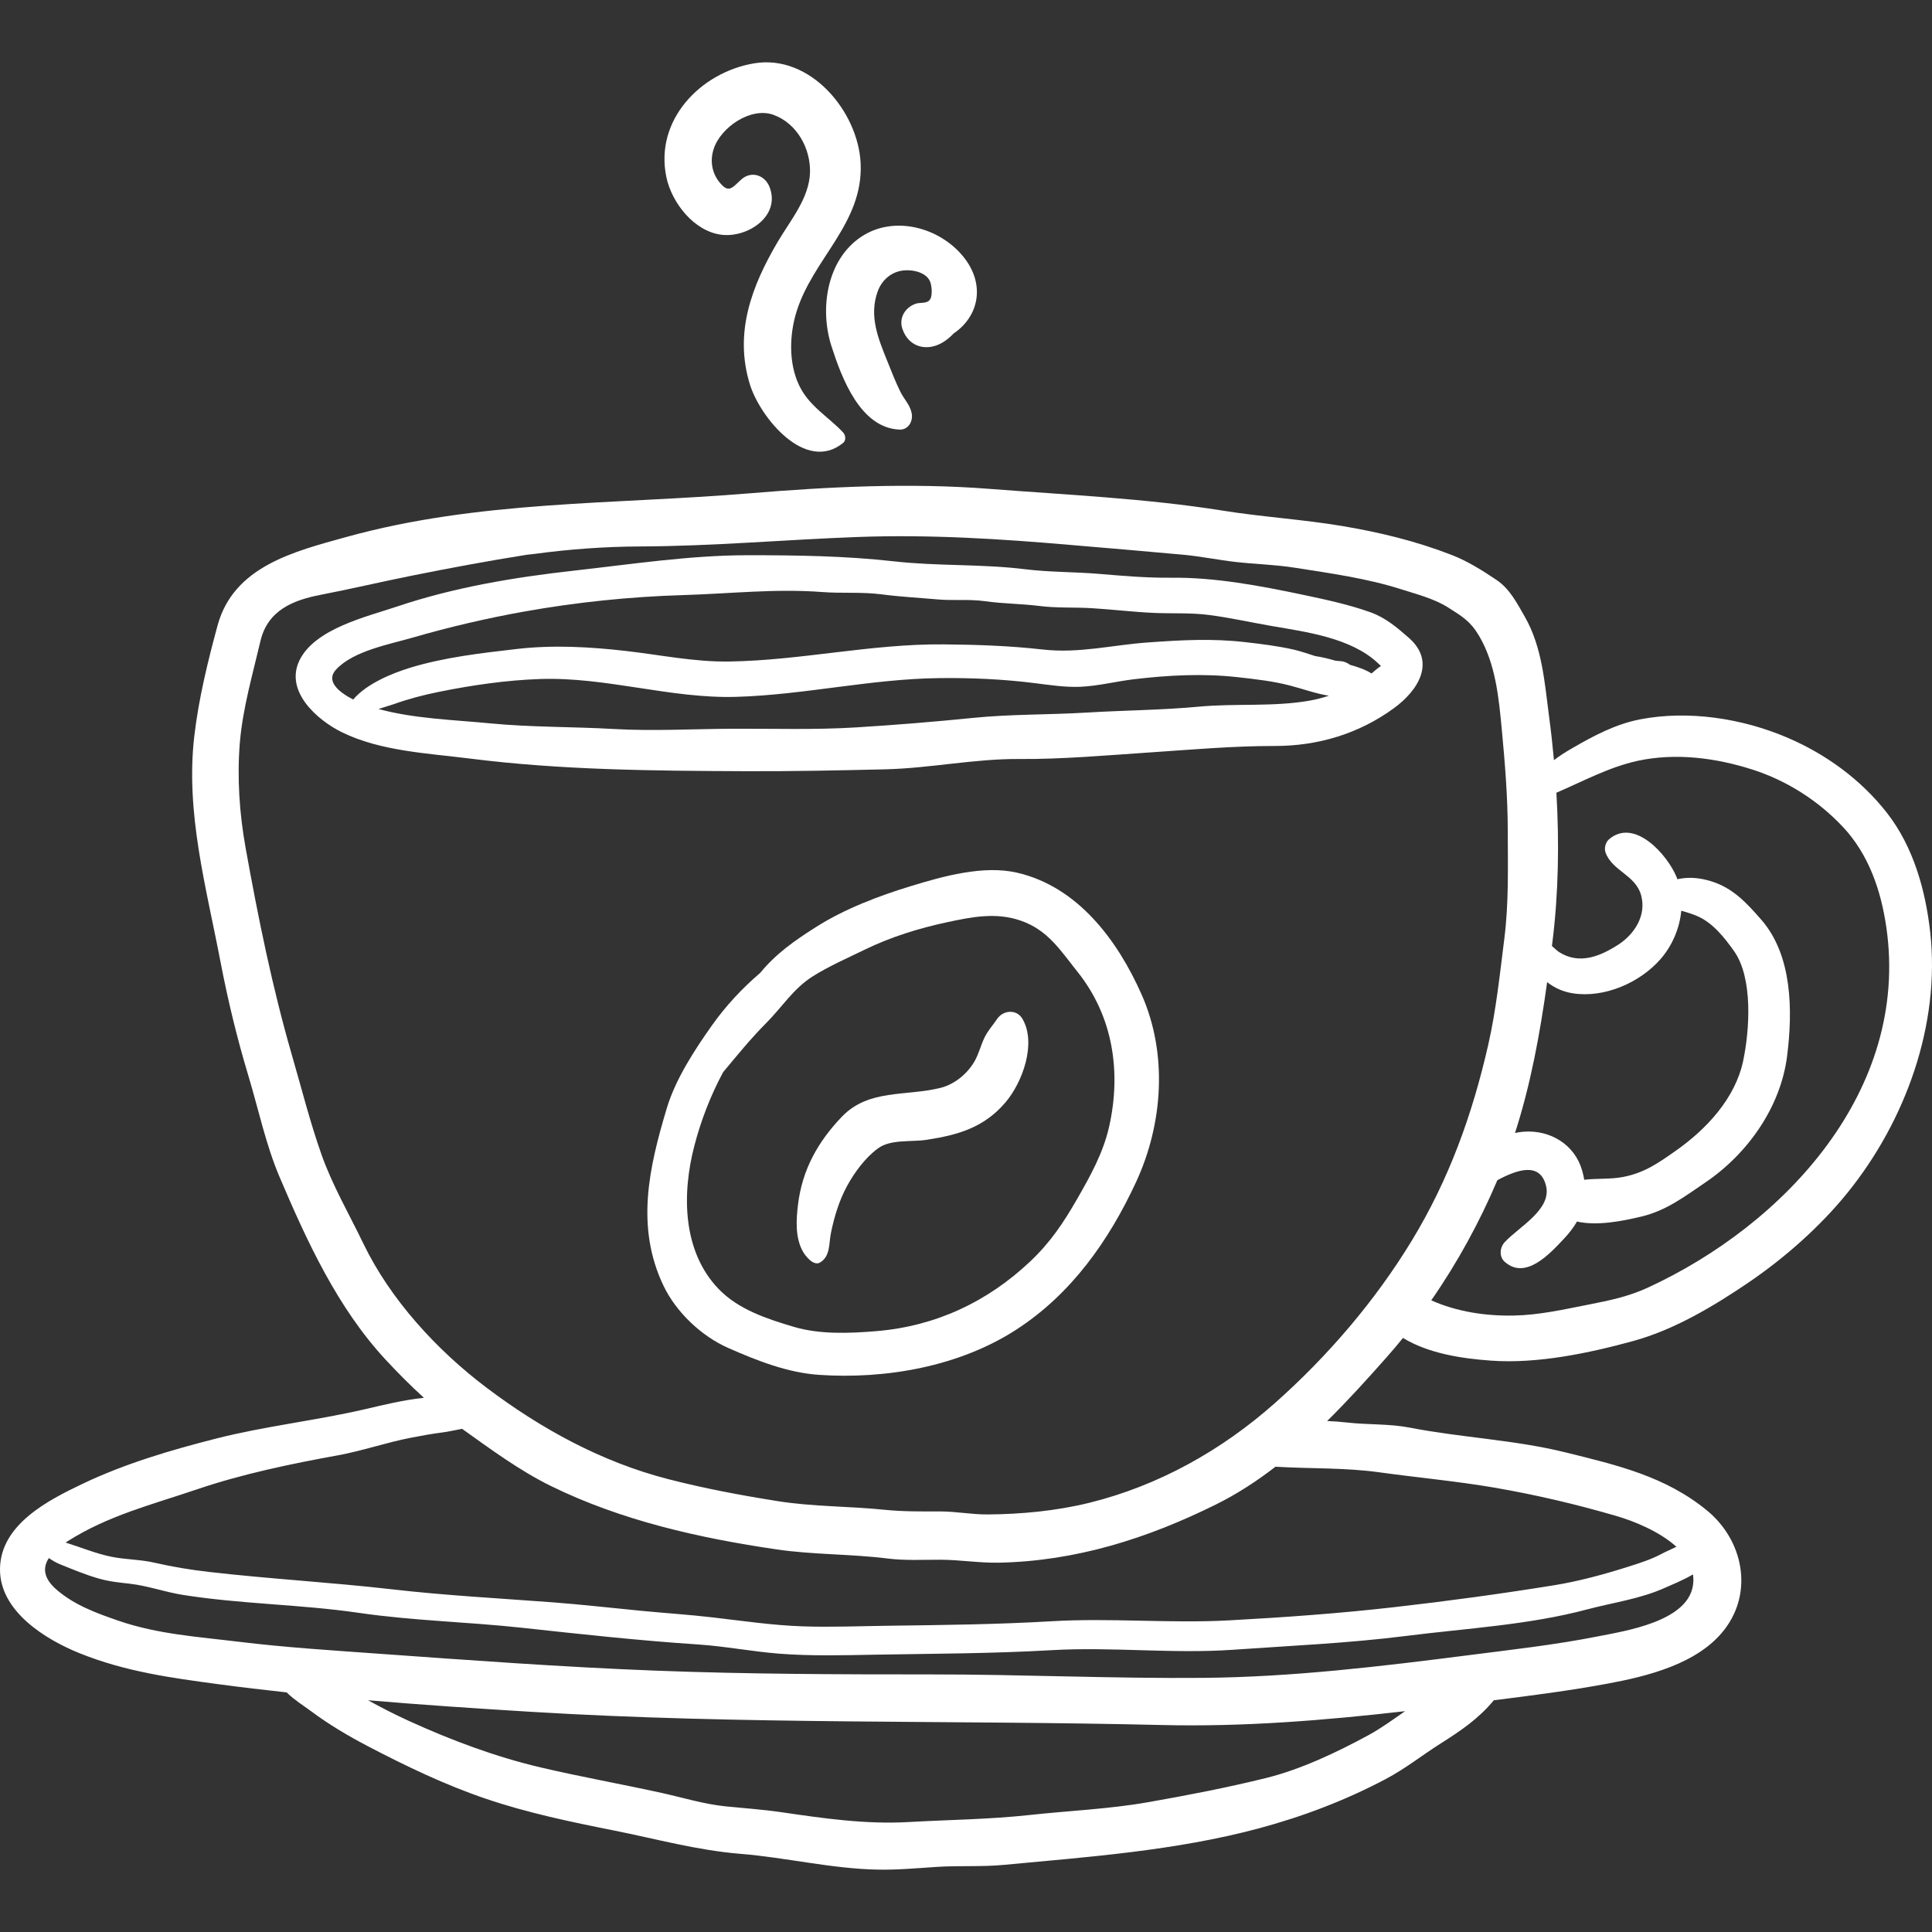 <svg width="70" height="70" viewBox="0 0 70 70" fill="none" xmlns="http://www.w3.org/2000/svg">
<rect x="0" y="0" width="70" height="70" fill="#333333" stroke="none"/>
<g clip-path="url(#clip0_456_1965)">
<path d="M69.935 33.775C69.766 32.255 69.327 30.686 68.376 29.463C67.433 28.25 66.15 27.317 64.74 26.718C63.112 26.026 61.171 25.726 59.422 26.064C58.531 26.236 57.745 26.658 56.967 27.107C56.733 27.241 56.508 27.383 56.303 27.542C56.255 27.016 56.197 26.493 56.128 25.977C55.963 24.728 55.88 23.445 55.239 22.332C54.961 21.849 54.701 21.337 54.228 21.017C53.716 20.672 53.171 20.329 52.594 20.106C51.299 19.604 49.994 19.287 48.627 19.058C47.194 18.818 45.747 18.732 44.315 18.503C41.526 18.057 38.655 17.931 35.842 17.712C32.974 17.488 30.034 17.635 27.169 17.873C22.239 18.284 17.349 18.124 12.531 19.461C10.655 19.981 8.465 20.521 7.883 22.661C7.528 23.966 7.195 25.332 7.039 26.677C6.718 29.448 7.471 32.138 7.986 34.833C8.254 36.231 8.587 37.609 8.998 38.973C9.364 40.188 9.633 41.478 10.129 42.644C11.119 44.971 12.226 47.38 13.969 49.261C14.406 49.732 14.871 50.201 15.359 50.644C14.589 50.727 13.818 50.921 13.191 51.066C11.418 51.474 9.6 51.672 7.834 52.121C6.189 52.539 4.53 53.028 2.995 53.76C1.741 54.357 0.02 55.236 0 56.841C-0.019 58.373 1.642 59.401 2.893 59.903C4.549 60.568 6.191 60.791 7.945 61.026C8.758 61.135 9.573 61.23 10.389 61.319C10.399 61.329 10.407 61.339 10.416 61.348C10.67 61.594 10.987 61.79 11.27 62C11.925 62.487 12.604 62.889 13.326 63.267C14.716 63.993 16.132 64.674 17.619 65.177C19.115 65.684 20.678 66.011 22.225 66.318C23.762 66.624 25.265 67.042 26.829 67.168C28.502 67.304 30.131 67.71 31.816 67.74C32.531 67.753 33.234 67.687 33.946 67.641C34.751 67.589 35.553 67.644 36.358 67.569C39.452 67.278 42.583 67.055 45.596 66.249C47.195 65.82 48.735 65.237 50.204 64.46C50.914 64.085 51.52 63.6 52.194 63.172C52.924 62.71 53.562 62.281 54.12 61.609C54.122 61.607 54.123 61.605 54.124 61.604C55.494 61.433 56.865 61.256 58.221 61.006C59.693 60.734 61.526 60.285 62.483 59.039C63.539 57.665 63.151 55.8 61.854 54.733C60.344 53.49 58.587 53.084 56.732 52.625C54.869 52.164 52.952 52.09 51.081 51.726C50.33 51.58 49.556 51.627 48.801 51.54C48.563 51.513 48.324 51.496 48.085 51.486C48.842 50.739 49.556 49.95 50.24 49.176C50.443 48.948 50.64 48.714 50.833 48.476C51.765 49.045 52.978 49.223 54.019 49.298C55.699 49.42 57.565 49.029 59.18 48.586C60.663 48.178 62.086 47.328 63.349 46.47C64.655 45.582 65.943 44.448 66.936 43.219C69.035 40.624 70.309 37.131 69.935 33.775ZM56.056 35.585C56.327 35.796 56.63 35.934 56.99 35.99C58.124 36.167 59.409 35.611 60.16 34.755C60.582 34.275 60.857 33.641 60.916 32.996C61.12 33.055 61.324 33.115 61.522 33.204C62.069 33.45 62.482 33.974 62.825 34.456C63.519 35.431 63.394 37.318 63.158 38.438C62.87 39.8 61.826 40.914 60.722 41.69C60.088 42.136 59.58 42.497 58.801 42.645C58.347 42.732 57.86 42.69 57.4 42.745C57.381 42.632 57.355 42.517 57.32 42.398C57.05 41.462 56.159 40.931 55.204 41.004C55.098 41.012 54.994 41.028 54.892 41.049C55.466 39.27 55.798 37.436 56.056 35.585ZM49.579 62.87C48.425 63.496 47.129 64.111 45.855 64.425C44.432 64.775 43.037 65.044 41.594 65.298C40.17 65.548 38.731 65.605 37.294 65.762C35.84 65.921 34.382 65.933 32.923 66.016C31.359 66.104 29.847 65.884 28.306 65.659C27.635 65.561 26.966 65.516 26.293 65.448C25.508 65.368 24.746 65.132 23.977 64.962C22.529 64.643 21.07 64.383 19.625 64.046C17.956 63.656 16.365 63.059 14.807 62.349C14.301 62.118 13.813 61.866 13.332 61.603C15.306 61.772 17.283 61.903 19.256 62.023C26.873 62.488 34.494 62.319 42.117 62.501C45.054 62.571 47.989 62.334 50.909 61.999C50.474 62.301 50.049 62.614 49.579 62.87ZM61.334 57.474C61.104 58.752 58.91 59.089 57.89 59.29C56.341 59.597 54.759 59.772 53.193 59.973C50.017 60.379 46.815 60.763 43.611 60.792C40.315 60.822 37.017 60.665 33.722 60.667C30.391 60.668 27.064 60.658 23.735 60.53C20.358 60.4 16.992 60.151 13.621 59.91C11.972 59.792 10.319 59.687 8.677 59.487C7.194 59.306 5.718 59.213 4.295 58.723C3.499 58.448 2.696 58.158 2.048 57.595C1.566 57.177 1.546 56.794 1.77 56.452C1.894 56.536 2.023 56.615 2.175 56.677C2.633 56.862 3.098 57.056 3.573 57.192C3.951 57.301 4.32 57.339 4.707 57.382C5.354 57.455 5.978 57.684 6.624 57.786C8.737 58.121 10.885 58.128 12.998 58.436C14.965 58.724 16.947 58.763 18.919 58.978C21.034 59.208 23.163 59.442 25.281 59.581C26.269 59.646 27.247 59.839 28.235 59.916C29.377 60.004 30.52 59.974 31.663 59.953C33.804 59.915 35.962 59.913 38.099 59.789C40.285 59.662 42.489 59.927 44.672 59.774C46.755 59.628 48.87 59.536 50.947 59.273C53.132 58.996 55.381 58.878 57.513 58.31C58.444 58.063 59.434 57.931 60.324 57.529C60.594 57.408 60.989 57.252 61.339 57.043C61.36 57.181 61.361 57.324 61.334 57.474ZM49.965 53.343C51.351 53.536 52.759 53.662 54.146 53.9C55.648 54.159 57.109 54.502 58.571 54.929C59.182 55.107 60.123 55.481 60.739 56.043C60.559 56.133 60.37 56.21 60.241 56.28C59.821 56.505 59.435 56.625 58.986 56.767C58.126 57.041 57.193 57.295 56.301 57.438C54.378 57.748 52.457 58.01 50.52 58.23C48.534 58.457 46.518 58.601 44.527 58.709C42.388 58.825 40.238 58.614 38.099 58.741C36.153 58.856 34.184 58.878 32.235 58.903C31.186 58.916 30.137 58.961 29.087 58.926C27.987 58.889 26.907 58.727 25.815 58.601C24.966 58.502 24.11 58.447 23.258 58.365C22.174 58.261 21.095 58.136 20.007 58.054C18.078 57.909 16.131 57.806 14.212 57.585C11.999 57.331 9.776 57.208 7.563 56.953C6.895 56.876 6.248 56.769 5.594 56.619C5.08 56.501 4.565 56.509 4.05 56.407C3.493 56.297 2.936 56.064 2.378 55.89C2.406 55.871 2.434 55.852 2.464 55.833C3.938 54.901 5.528 54.509 7.152 53.957C8.793 53.4 10.541 53.039 12.242 52.729C13.134 52.567 13.992 52.265 14.881 52.093C15.267 52.018 15.656 51.947 16.046 51.898C16.247 51.873 16.495 51.813 16.741 51.769C16.744 51.77 16.746 51.773 16.749 51.774C17.777 52.507 18.828 53.285 19.963 53.842C22.523 55.096 25.327 55.725 28.132 56.137C29.466 56.334 30.82 56.3 32.152 56.467C32.792 56.547 33.416 56.511 34.059 56.512C34.777 56.512 35.476 56.633 36.198 56.619C38.99 56.561 41.571 55.742 44.056 54.51C44.818 54.133 45.534 53.666 46.213 53.142C47.465 53.218 48.727 53.171 49.965 53.343ZM46.194 50.835C44.272 52.541 41.985 53.827 39.472 54.448C38.28 54.742 36.997 54.865 35.771 54.871C35.196 54.874 34.636 54.761 34.06 54.762C33.378 54.763 32.725 54.771 32.048 54.702C30.765 54.57 29.471 54.593 28.191 54.391C26.86 54.181 25.517 53.928 24.212 53.592C21.795 52.97 19.606 51.771 17.625 50.276C15.835 48.925 14.145 47.09 13.165 45.057C12.649 43.985 12.049 42.962 11.647 41.828C11.235 40.664 10.93 39.446 10.584 38.256C9.869 35.789 9.353 33.249 8.899 30.721C8.675 29.472 8.587 28.188 8.689 26.921C8.79 25.682 9.153 24.438 9.435 23.232C9.696 22.121 10.595 21.748 11.624 21.55C12.727 21.337 13.815 21.079 14.918 20.858C16.298 20.581 17.691 20.321 19.089 20.1C19.184 20.091 19.28 20.08 19.374 20.068C20.633 19.898 21.92 19.804 23.19 19.799C25.828 19.79 28.445 19.552 31.083 19.456C33.693 19.361 36.259 19.524 38.855 19.75C40.194 19.865 41.534 19.975 42.871 20.099C43.509 20.158 44.135 20.289 44.772 20.361C45.486 20.442 46.207 20.458 46.917 20.57C48.204 20.773 49.513 20.951 50.757 21.347C51.325 21.528 51.963 21.69 52.469 22.011C52.975 22.331 53.276 22.51 53.583 23.027C54.192 24.053 54.304 25.282 54.415 26.456C54.529 27.668 54.627 28.869 54.629 30.085C54.631 31.405 54.67 32.695 54.505 34.007C54.341 35.305 54.209 36.593 53.918 37.871C53.343 40.388 52.503 42.724 51.16 44.937C49.829 47.129 48.113 49.132 46.194 50.835ZM59.692 46.659C59.002 46.976 58.312 47.12 57.571 47.265C56.668 47.442 55.772 47.647 54.849 47.665C53.832 47.685 52.789 47.529 51.857 47.114C52.804 45.751 53.608 44.28 54.252 42.761C54.95 42.388 55.796 42.079 56.015 42.961C56.23 43.828 55.027 44.452 54.516 45.008C54.342 45.199 54.308 45.528 54.516 45.715C55.273 46.394 56.155 45.425 56.67 44.876C56.861 44.673 57.016 44.469 57.137 44.259C57.87 44.425 58.789 44.24 59.459 44.081C60.372 43.865 61.024 43.361 61.783 42.847C63.32 41.807 64.518 40.114 64.751 38.258C64.956 36.623 64.945 34.617 63.813 33.321C63.279 32.709 62.776 32.161 61.976 31.923C61.615 31.816 61.285 31.775 60.911 31.83C60.86 31.838 60.815 31.846 60.774 31.856C60.763 31.827 60.754 31.797 60.742 31.769C60.404 30.956 59.209 29.617 58.294 30.413C58.173 30.517 58.117 30.732 58.17 30.883C58.408 31.558 59.256 31.695 59.46 32.434C59.663 33.168 59.218 33.852 58.626 34.232C57.967 34.654 57.221 34.956 56.497 34.501C56.426 34.456 56.333 34.367 56.229 34.276C56.235 34.229 56.241 34.182 56.247 34.135C56.467 32.371 56.498 30.534 56.391 28.722C57.359 28.306 58.304 27.791 59.333 27.567C60.715 27.268 62.168 27.458 63.503 27.886C64.738 28.282 65.876 29.008 66.764 29.952C67.706 30.952 68.152 32.259 68.346 33.601C69.197 39.497 64.668 44.37 59.692 46.659Z" fill="white"/>
<path d="M51.045 23.11C50.611 22.73 50.2 22.38 49.65 22.182C48.876 21.905 48.018 21.721 47.213 21.551C45.667 21.226 44.024 20.914 42.441 20.932C41.565 20.941 40.693 20.866 39.821 20.793C38.922 20.717 38.034 20.735 37.136 20.624C35.56 20.429 33.968 20.517 32.387 20.338C30.627 20.14 28.847 20.116 27.074 20.117C25.003 20.118 22.868 20.444 20.8 20.675C18.634 20.917 16.462 21.277 14.391 21.974C13.295 22.343 11.418 22.772 10.854 23.919C10.3 25.047 11.496 26.094 12.397 26.535C13.793 27.218 15.509 27.293 17.03 27.485C20.343 27.903 23.673 27.928 27.008 27.942C28.701 27.949 30.383 27.914 32.073 27.874C33.702 27.835 35.307 27.488 36.935 27.5C38.492 27.511 40.093 27.367 41.648 27.263C43.152 27.162 44.69 27.026 46.191 27.028C47.751 27.03 49.234 26.586 50.502 25.661C51.373 25.026 52.046 23.988 51.045 23.11ZM47.453 25.385C46.138 25.617 44.772 25.479 43.444 25.603C42.092 25.729 40.725 25.736 39.369 25.818C38.005 25.901 36.632 25.872 35.272 26.009C33.852 26.152 32.446 26.267 31.02 26.355C29.549 26.446 28.062 26.398 26.588 26.403C25.143 26.409 23.683 26.496 22.24 26.413C20.742 26.327 19.248 26.353 17.75 26.208C16.438 26.081 15.001 26.04 13.712 25.688C13.925 25.617 14.135 25.561 14.274 25.511C14.799 25.322 15.342 25.181 15.889 25.07C17.084 24.827 18.346 24.643 19.565 24.602C21.969 24.52 24.295 25.319 26.681 25.248C29.152 25.175 31.564 24.596 34.039 24.569C35.208 24.556 36.345 24.607 37.505 24.753C38.053 24.821 38.602 24.908 39.157 24.883C39.807 24.852 40.441 24.687 41.086 24.61C42.338 24.461 43.598 24.396 44.849 24.536C45.486 24.608 46.126 24.678 46.747 24.841C47.226 24.966 47.669 25.131 48.147 25.207C47.921 25.282 47.69 25.344 47.453 25.385ZM49.693 24.401C49.464 24.254 49.177 24.162 48.911 24.087C48.813 24.009 48.687 23.958 48.531 23.952C48.483 23.95 48.436 23.944 48.388 23.939C48.146 23.869 47.9 23.807 47.651 23.77C47.391 23.688 47.132 23.596 46.866 23.535C46.294 23.405 45.709 23.334 45.128 23.267C43.92 23.127 42.816 23.19 41.607 23.276C40.298 23.367 39.103 23.683 37.779 23.533C36.572 23.397 35.39 23.357 34.176 23.347C31.56 23.324 29.02 23.93 26.412 23.968C25.152 23.987 23.911 23.725 22.664 23.584C21.356 23.435 20.034 23.362 18.723 23.514C17.439 23.663 16.081 23.816 14.843 24.199C14.213 24.394 13.289 24.765 12.797 25.345C12.293 25.088 11.784 24.684 12.175 24.26C12.804 23.579 14.112 23.346 14.973 23.096C16.293 22.714 17.634 22.401 18.987 22.159C20.891 21.819 22.82 21.619 24.754 21.561C26.444 21.511 28.093 21.322 29.783 21.45C30.514 21.506 31.222 21.44 31.956 21.536C32.622 21.623 33.291 21.658 33.959 21.717C34.539 21.769 35.113 21.702 35.691 21.783C36.342 21.875 37.005 21.873 37.663 21.956C38.296 22.036 38.927 21.997 39.562 22.036C40.321 22.082 41.078 22.176 41.84 22.208C42.493 22.235 43.14 22.197 43.792 22.28C44.555 22.378 45.312 22.549 46.069 22.68C47.351 22.901 48.93 23.109 49.907 24.01C49.947 24.047 49.991 24.091 50.035 24.13C49.92 24.202 49.807 24.306 49.693 24.401Z" fill="white"/>
<path d="M41.365 36.039C40.489 34.058 39.042 32.12 36.841 31.617C35.628 31.34 34.172 31.748 33.009 32.103C31.835 32.462 30.601 32.93 29.562 33.59C28.775 34.089 28.116 34.554 27.541 35.252C26.883 35.815 26.292 36.45 25.79 37.159C25.158 38.051 24.474 39.104 24.159 40.153C23.515 42.3 23.019 44.454 24.042 46.589C24.501 47.547 25.416 48.411 26.38 48.837C27.416 49.294 28.526 49.734 29.665 49.813C32.09 49.98 34.756 49.513 36.821 48.176C38.815 46.885 40.177 44.953 41.163 42.825C42.139 40.718 42.312 38.179 41.365 36.039ZM40.187 40.816C39.974 41.765 39.508 42.603 39.028 43.439C38.524 44.315 38.059 45.012 37.325 45.706C35.773 47.171 33.903 48.051 31.748 48.23C30.775 48.311 29.7 48.354 28.757 48.073C27.785 47.783 26.758 47.448 26.043 46.708C24.725 45.345 24.702 43.264 25.157 41.517C25.398 40.59 25.747 39.688 26.202 38.844C26.707 38.241 27.196 37.634 27.757 37.071C28.324 36.503 28.742 35.824 29.432 35.385C30.02 35.011 30.713 34.709 31.341 34.403C32.266 33.952 33.289 33.634 34.296 33.418C35.208 33.223 36.076 33.046 36.973 33.353C37.965 33.693 38.414 34.427 39.042 35.213C40.33 36.823 40.63 38.839 40.187 40.816Z" fill="white"/>
<path d="M37.047 36.917C36.837 36.555 36.348 36.594 36.129 36.917C35.973 37.149 35.792 37.34 35.669 37.596C35.533 37.878 35.46 38.197 35.301 38.468C35.04 38.913 34.579 39.29 34.078 39.415C32.82 39.729 31.473 39.448 30.502 40.461C29.635 41.367 29.07 42.375 28.915 43.631C28.847 44.184 28.804 44.841 29.092 45.348C29.185 45.512 29.48 45.889 29.719 45.739C30.092 45.506 30.027 45.056 30.107 44.669C30.226 44.089 30.407 43.488 30.692 42.968C30.964 42.472 31.345 41.953 31.805 41.612C32.269 41.267 33.006 41.384 33.57 41.298C34.709 41.123 35.644 40.858 36.423 39.95C37.045 39.226 37.563 37.805 37.047 36.917Z" fill="white"/>
<path d="M28.949 13.952C28.57 13.15 28.601 12.128 28.859 11.295C29.458 9.364 31.279 8.091 31.183 5.924C31.099 4.047 29.362 1.948 27.315 2.296C25.376 2.627 23.71 4.355 24.144 6.418C24.34 7.353 25.155 8.393 26.155 8.507C27.087 8.615 28.29 7.834 27.883 6.778C27.715 6.342 27.218 6.175 26.854 6.507C26.516 6.815 26.396 7.023 26.052 6.583C25.785 6.242 25.723 5.806 25.859 5.393C26.115 4.611 27.205 3.865 28.022 4.16C28.881 4.471 29.372 5.387 29.348 6.249C29.321 7.182 28.633 7.989 28.175 8.767C27.233 10.371 26.591 12.062 27.172 13.934C27.536 15.111 29.182 17.156 30.548 16.048C30.663 15.954 30.639 15.765 30.548 15.669C29.993 15.079 29.312 14.72 28.949 13.952Z" fill="white"/>
<path d="M34.901 9.297C34.039 8.239 32.395 7.786 31.205 8.578C29.95 9.414 29.691 11.192 30.125 12.541C30.499 13.703 31.171 15.506 32.591 15.565C32.913 15.578 33.084 15.262 33.034 14.983C32.98 14.676 32.757 14.467 32.624 14.199C32.452 13.849 32.304 13.471 32.159 13.109C31.822 12.273 31.473 11.45 31.804 10.549C31.942 10.174 32.249 9.887 32.646 9.812C33.006 9.744 33.603 9.846 33.718 10.256C33.761 10.408 33.798 10.759 33.667 10.887C33.549 11.004 33.322 10.952 33.167 11.008C32.788 11.146 32.561 11.526 32.697 11.92C32.931 12.604 33.627 12.757 34.206 12.375C34.336 12.289 34.451 12.191 34.551 12.083C35.49 11.448 35.701 10.278 34.901 9.297Z" fill="white"/>
</g>
<defs>
<clipPath id="clip0_456_1965">
<rect width="70" height="70" fill="white"/>
</clipPath>
</defs>
</svg>
